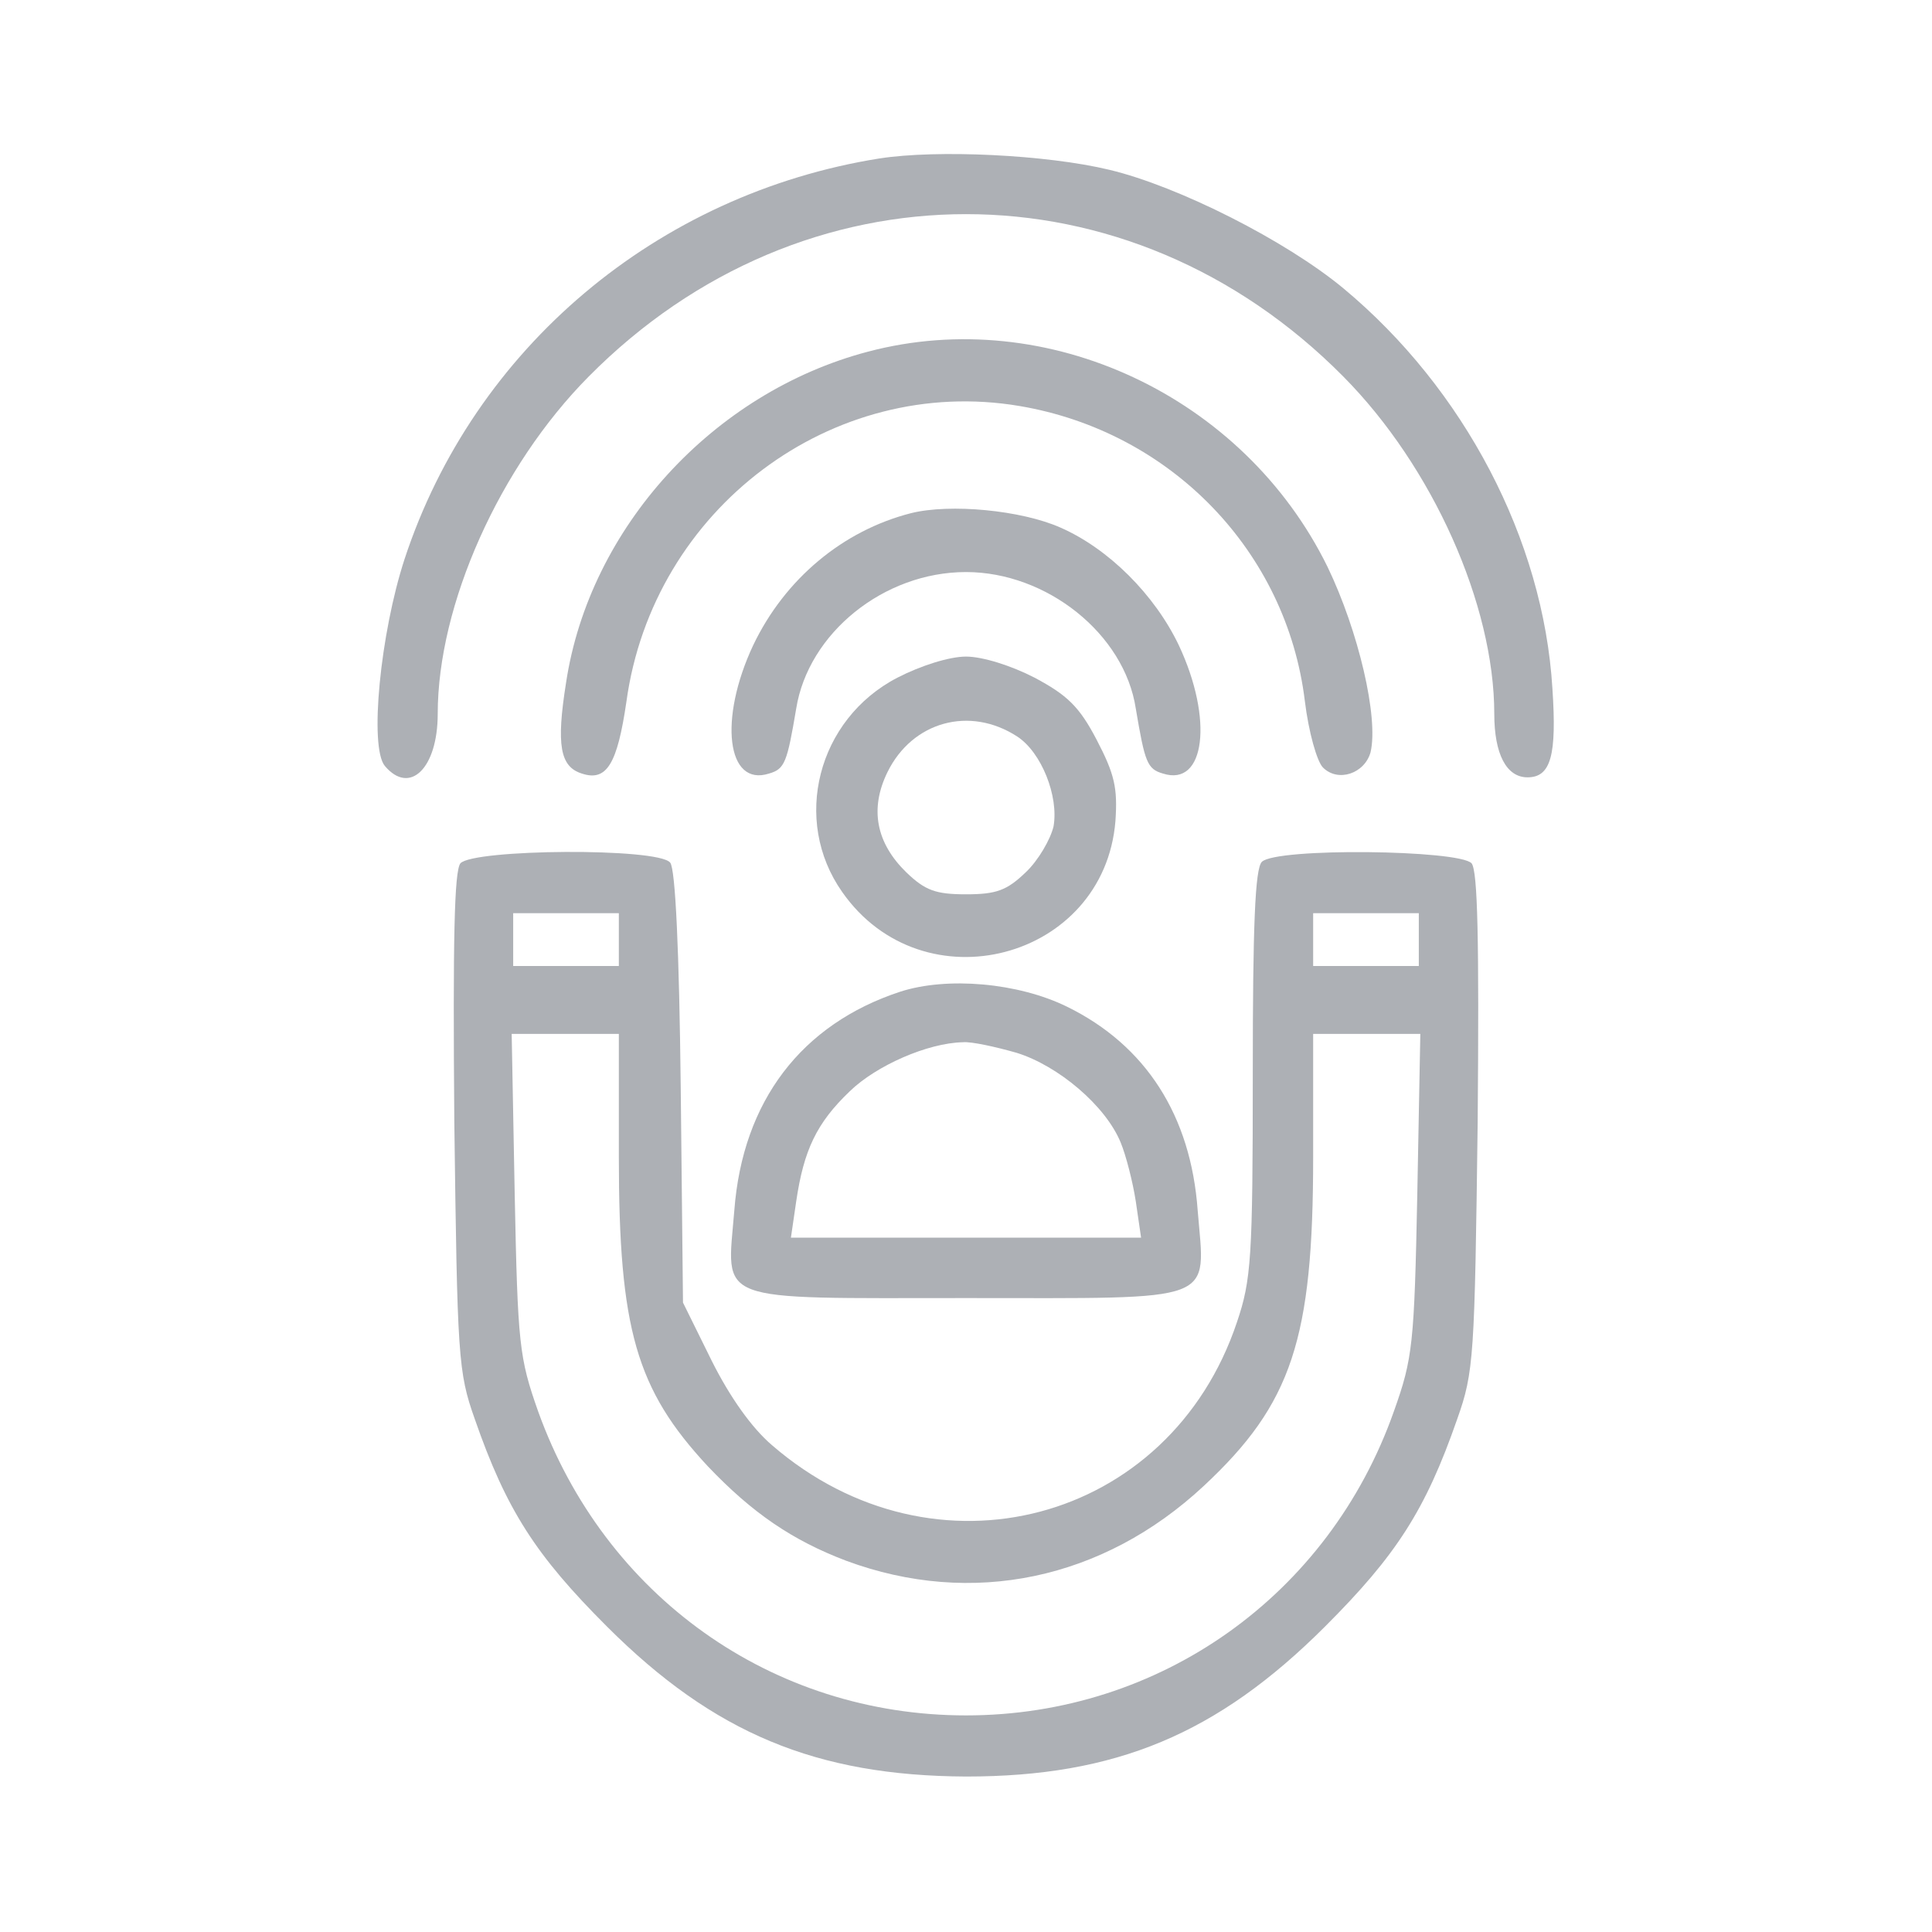 <svg xmlns="http://www.w3.org/2000/svg" version="1.0" width="256pt" height="256pt" viewBox="0 0 256 256" preserveAspectRatio="xMidYMid meet">

<g transform="translate(0,256) scale(0.1,-0.1)" fill="#adb0b5" stroke="none">
<path d="M1165 2350 c-294 -47 -537 -251 -629 -531 -32 -98 -47 -249 -26 -274 33 -39 70 -3 70 69 0 145 82 328 200 447 284 287 716 287 1000 0 118 -119 200 -302 200 -447 0 -53 16 -84 44 -84 31 0 39 29 33 118 -12 197 -117 397 -277 530 -76 63 -218 135 -310 157 -83 20 -228 27 -305 15z" fill="#adb0b5"/>
<path d="M1150 2094 c-205 -54 -369 -233 -400 -439 -13 -82 -8 -111 21 -120 33 -11 47 13 59 95 35 256 273 434 521 392 201 -34 354 -193 378 -391 5 -41 16 -80 24 -88 20 -20 55 -8 63 20 11 46 -16 161 -57 246 -111 226 -371 348 -609 285z" fill="#adb0b5"/>
<path d="M1207 1880 c-90 -23 -167 -87 -209 -175 -46 -98 -35 -188 21 -170 21 6 24 15 36 86 16 100 116 181 225 181 107 0 210 -82 225 -181 12 -71 15 -80 36 -86 56 -18 67 72 21 170 -32 67 -93 128 -157 156 -52 23 -146 32 -198 19z" fill="#adb0b5"/>
<path d="M1189 1662 c-106 -55 -140 -189 -73 -284 107 -153 347 -90 362 94 3 44 -1 62 -25 108 -23 44 -39 59 -82 82 -31 16 -69 28 -91 28 -22 0 -60 -12 -91 -28z m159 -78 c32 -21 55 -79 48 -119 -4 -17 -20 -45 -37 -61 -25 -24 -39 -29 -79 -29 -40 0 -54 5 -79 29 -40 39 -49 84 -25 133 33 67 109 88 172 47z" fill="#adb0b5"/>
<path d="M610 1416 c-8 -11 -10 -98 -8 -343 4 -311 5 -331 27 -393 42 -121 81 -181 175 -275 142 -142 278 -198 476 -199 198 0 333 56 476 199 94 94 133 154 175 275 22 62 23 82 27 393 2 245 0 332 -8 343 -16 18 -259 21 -278 2 -9 -9 -12 -85 -12 -280 0 -245 -2 -274 -21 -330 -89 -266 -401 -349 -616 -163 -27 23 -56 64 -80 112 l-38 77 -3 285 c-2 180 -7 290 -14 298 -16 20 -261 18 -278 -1z m210 -101 l0 -35 -70 0 -70 0 0 35 0 35 70 0 70 0 0 -35z m1060 0 l0 -35 -70 0 -70 0 0 35 0 35 70 0 70 0 0 -35z m-1060 -288 c0 -228 23 -308 118 -410 59 -62 112 -98 183 -125 167 -62 341 -25 474 99 117 109 145 195 145 436 l0 163 71 0 71 0 -4 -212 c-4 -199 -6 -218 -31 -288 -86 -244 -310 -403 -567 -403 -257 0 -479 158 -567 403 -25 71 -27 88 -31 288 l-4 212 71 0 71 0 0 -163z" fill="#adb0b5"/>
<path d="M1193 1246 c-131 -43 -209 -145 -220 -290 -10 -124 -31 -116 307 -116 338 0 317 -8 307 116 -9 126 -69 219 -173 270 -65 32 -159 40 -221 20z m154 -81 c55 -17 118 -70 138 -119 7 -17 16 -52 20 -78 l7 -48 -232 0 -232 0 7 48 c10 68 27 104 71 146 35 34 103 64 150 65 11 1 43 -6 71 -14z" fill="#adb0b5"/>
</g>
</svg>